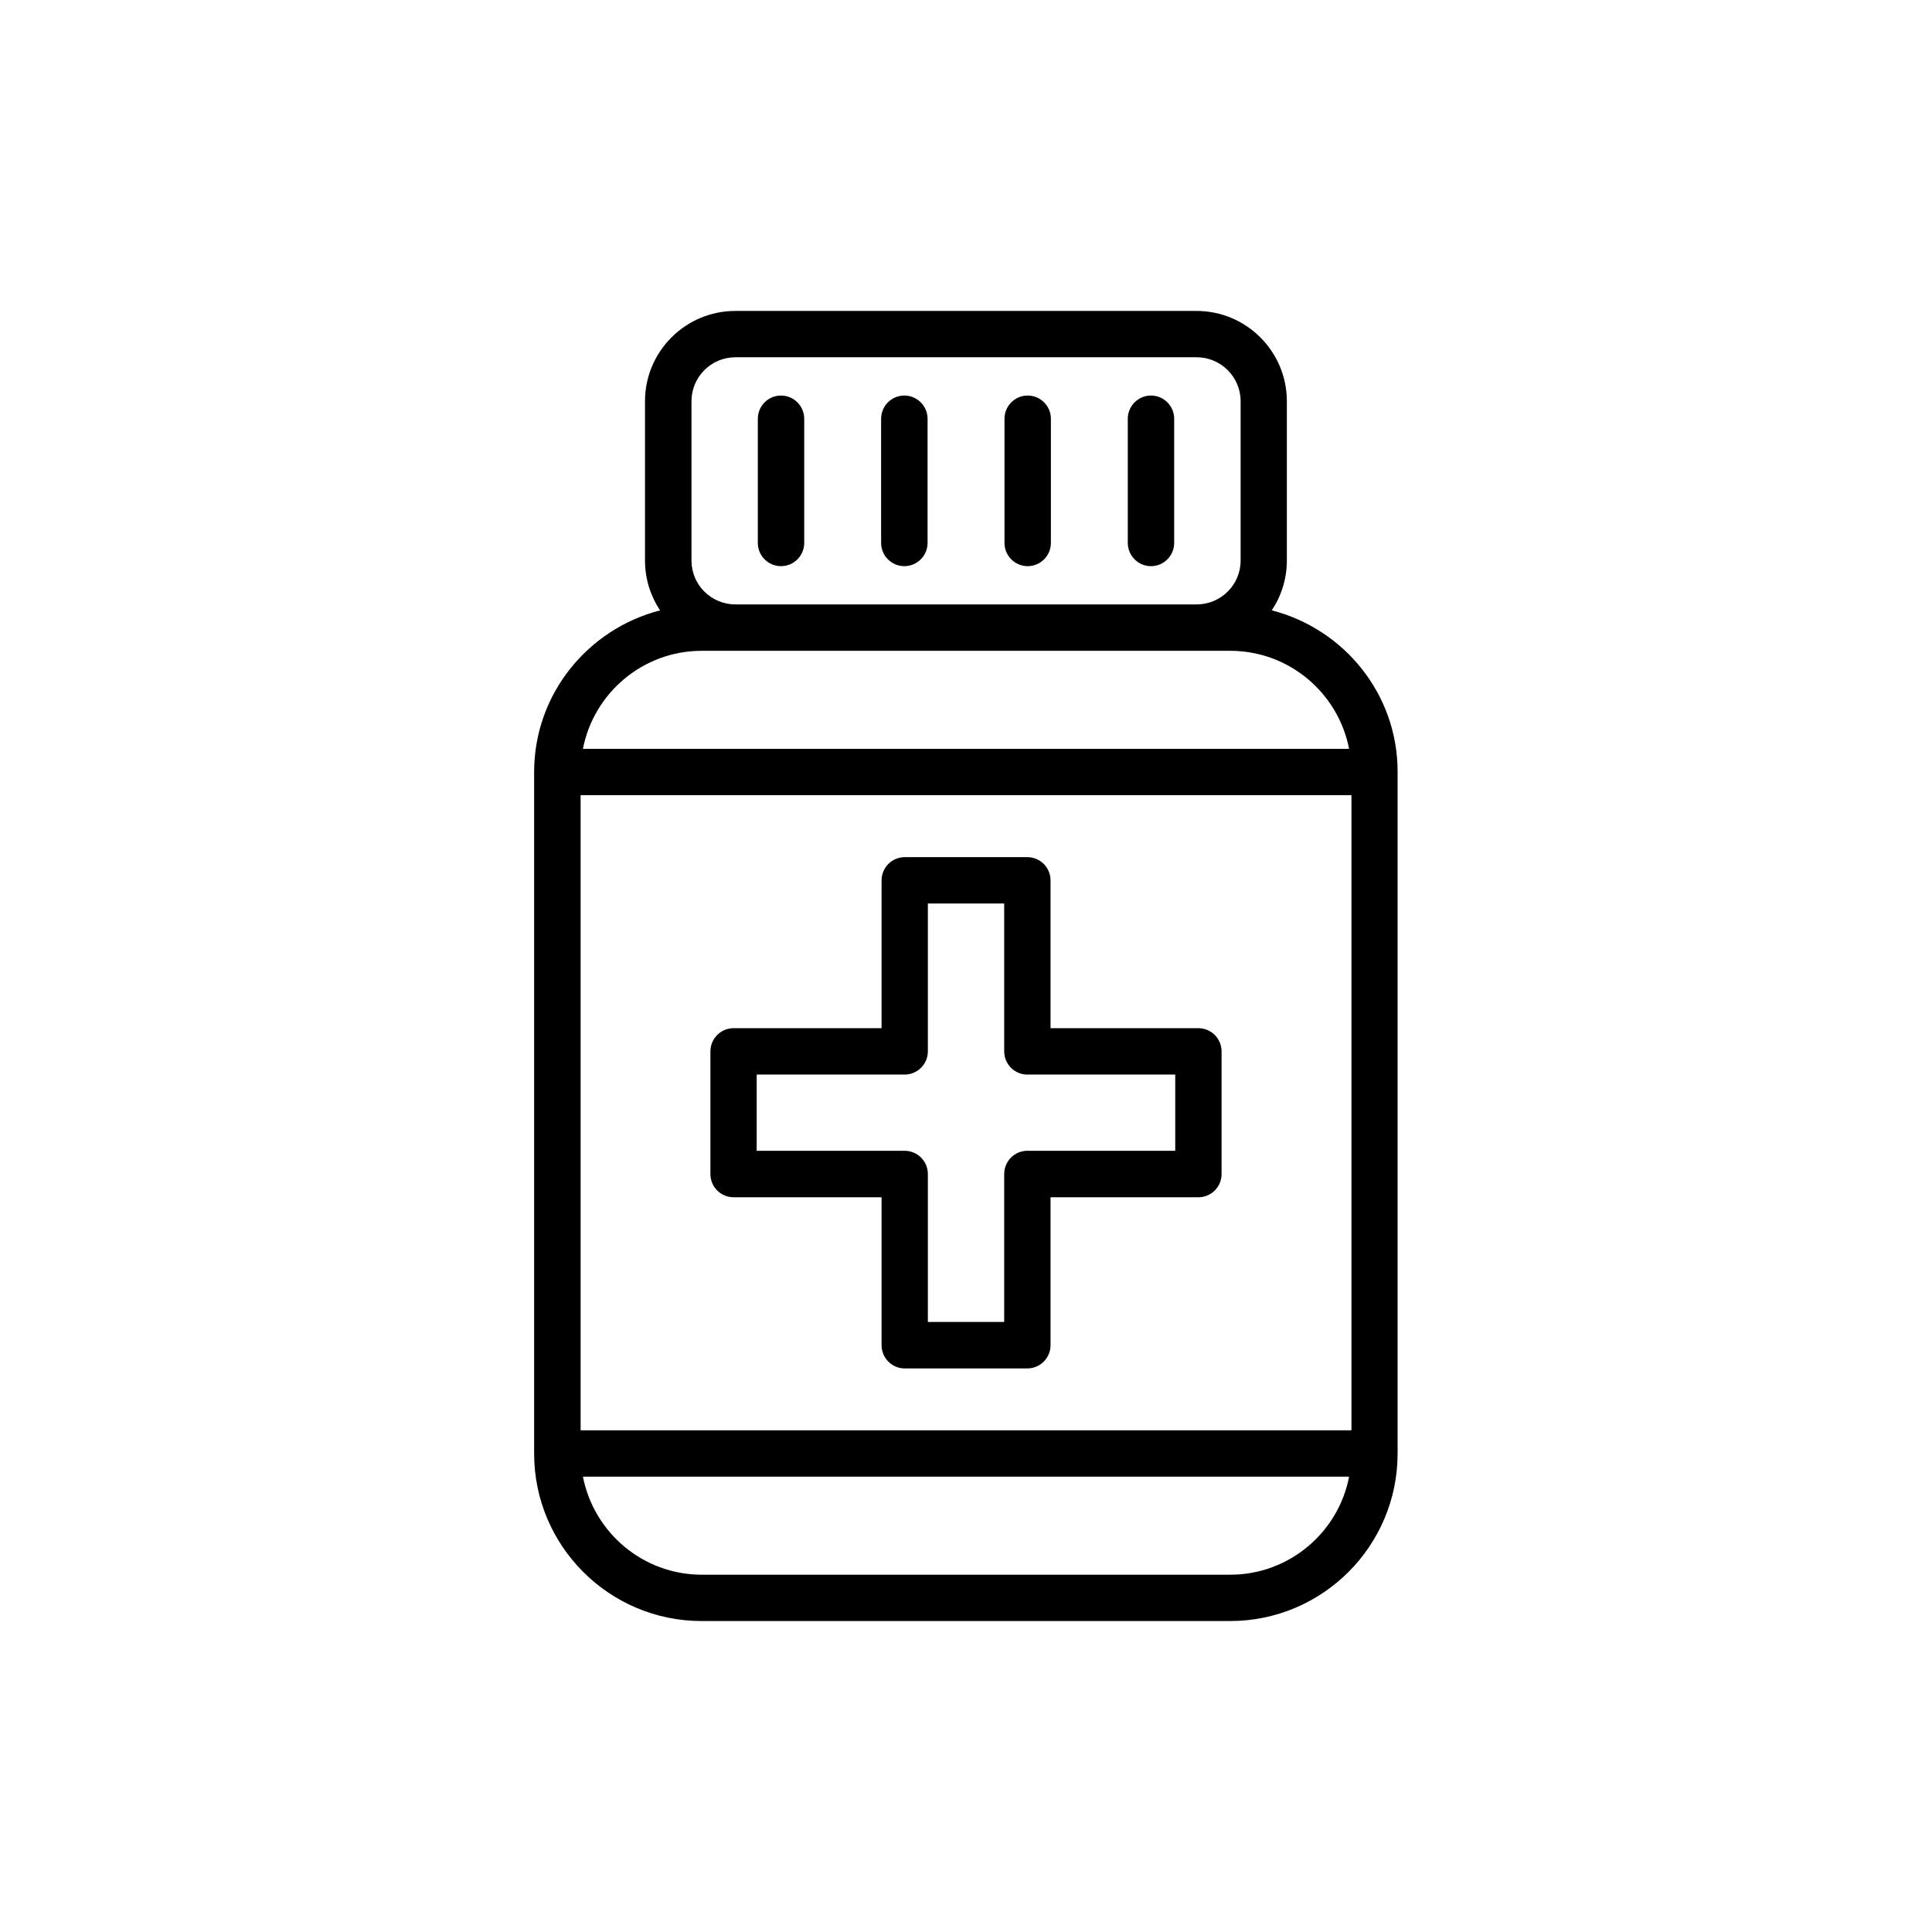 <?xml version="1.0" encoding="UTF-8"?>
<!-- Uploaded to: ICON Repo, www.iconrepo.com, Generator: ICON Repo Mixer Tools -->
<svg fill="#000000" width="800px" height="800px" version="1.1" viewBox="144 144 512 512" xmlns="http://www.w3.org/2000/svg">
 <g>
  <path d="m461.59 416.48h-39.188v-39.172c0-3.387-2.738-6.156-6.156-6.156h-32.48c-3.402 0-6.141 2.769-6.141 6.156v39.172h-39.219c-3.402 0-6.141 2.769-6.141 6.156v32.496c0 3.387 2.738 6.156 6.141 6.156h39.219v39.203c0 3.387 2.738 6.156 6.141 6.156h32.48c3.418 0 6.156-2.769 6.156-6.156v-39.203h39.188c3.402 0 6.141-2.769 6.141-6.156v-32.496c0-3.387-2.742-6.156-6.141-6.156zm-6.141 32.492h-39.203c-3.387 0-6.125 2.769-6.125 6.156v39.203h-20.23v-39.203c0-3.387-2.738-6.156-6.141-6.156h-39.219v-20.199h39.219c3.402 0 6.141-2.769 6.141-6.156v-39.172h20.23v39.172c0 3.387 2.738 6.156 6.125 6.156h39.203z"/>
  <path d="m481.03 305.75c2.519-3.777 4-8.328 4-13.195v-42.223c0-13.195-10.738-23.93-23.93-23.93h-122.24c-13.195 0-23.93 10.738-23.93 23.93v42.227c0 4.863 1.48 9.414 4 13.195-19.145 4.93-33.379 22.199-33.379 42.84v180.63c0 24.48 19.918 44.367 44.383 44.367h140.06c24.48 0 44.383-19.902 44.383-44.367v-180.65c0.047-20.625-14.199-37.91-33.348-42.824zm-183.16 217.3v-168.32h204.28v168.32zm29.379-272.72c0-6.422 5.211-11.652 11.637-11.652h122.24c6.422 0 11.652 5.227 11.652 11.652v42.227c0 6.422-5.227 11.617-11.652 11.617h-122.24c-6.422 0-11.637-5.195-11.637-11.617zm2.723 66.141h140.06c15.602 0 28.621 11.195 31.488 25.977h-203.04c2.867-14.781 15.887-25.977 31.488-25.977zm140.06 244.84h-140.06c-15.602 0-28.605-11.195-31.488-25.977h203.04c-2.848 14.781-15.887 25.977-31.488 25.977z"/>
  <path d="m350.97 294.04c3.402 0 6.156-2.769 6.156-6.156v-32.906c0-3.387-2.754-6.156-6.156-6.156-3.387 0-6.141 2.769-6.141 6.156v32.906c0 3.383 2.754 6.156 6.141 6.156z"/>
  <path d="m383.66 294.04c3.387 0 6.156-2.769 6.156-6.156v-32.906c0-3.387-2.769-6.156-6.156-6.156-3.402 0-6.156 2.769-6.156 6.156v32.906c0 3.383 2.754 6.156 6.156 6.156z"/>
  <path d="m416.34 294.04c3.402 0 6.156-2.769 6.156-6.156v-32.906c0-3.387-2.754-6.156-6.156-6.156-3.387 0-6.141 2.769-6.141 6.156v32.906c0 3.383 2.758 6.156 6.141 6.156z"/>
  <path d="m449.03 294.04c3.387 0 6.141-2.769 6.141-6.156v-32.906c0-3.387-2.754-6.156-6.141-6.156-3.402 0-6.156 2.769-6.156 6.156v32.906c0.016 3.383 2.754 6.156 6.156 6.156z"/>
 </g>
</svg>
